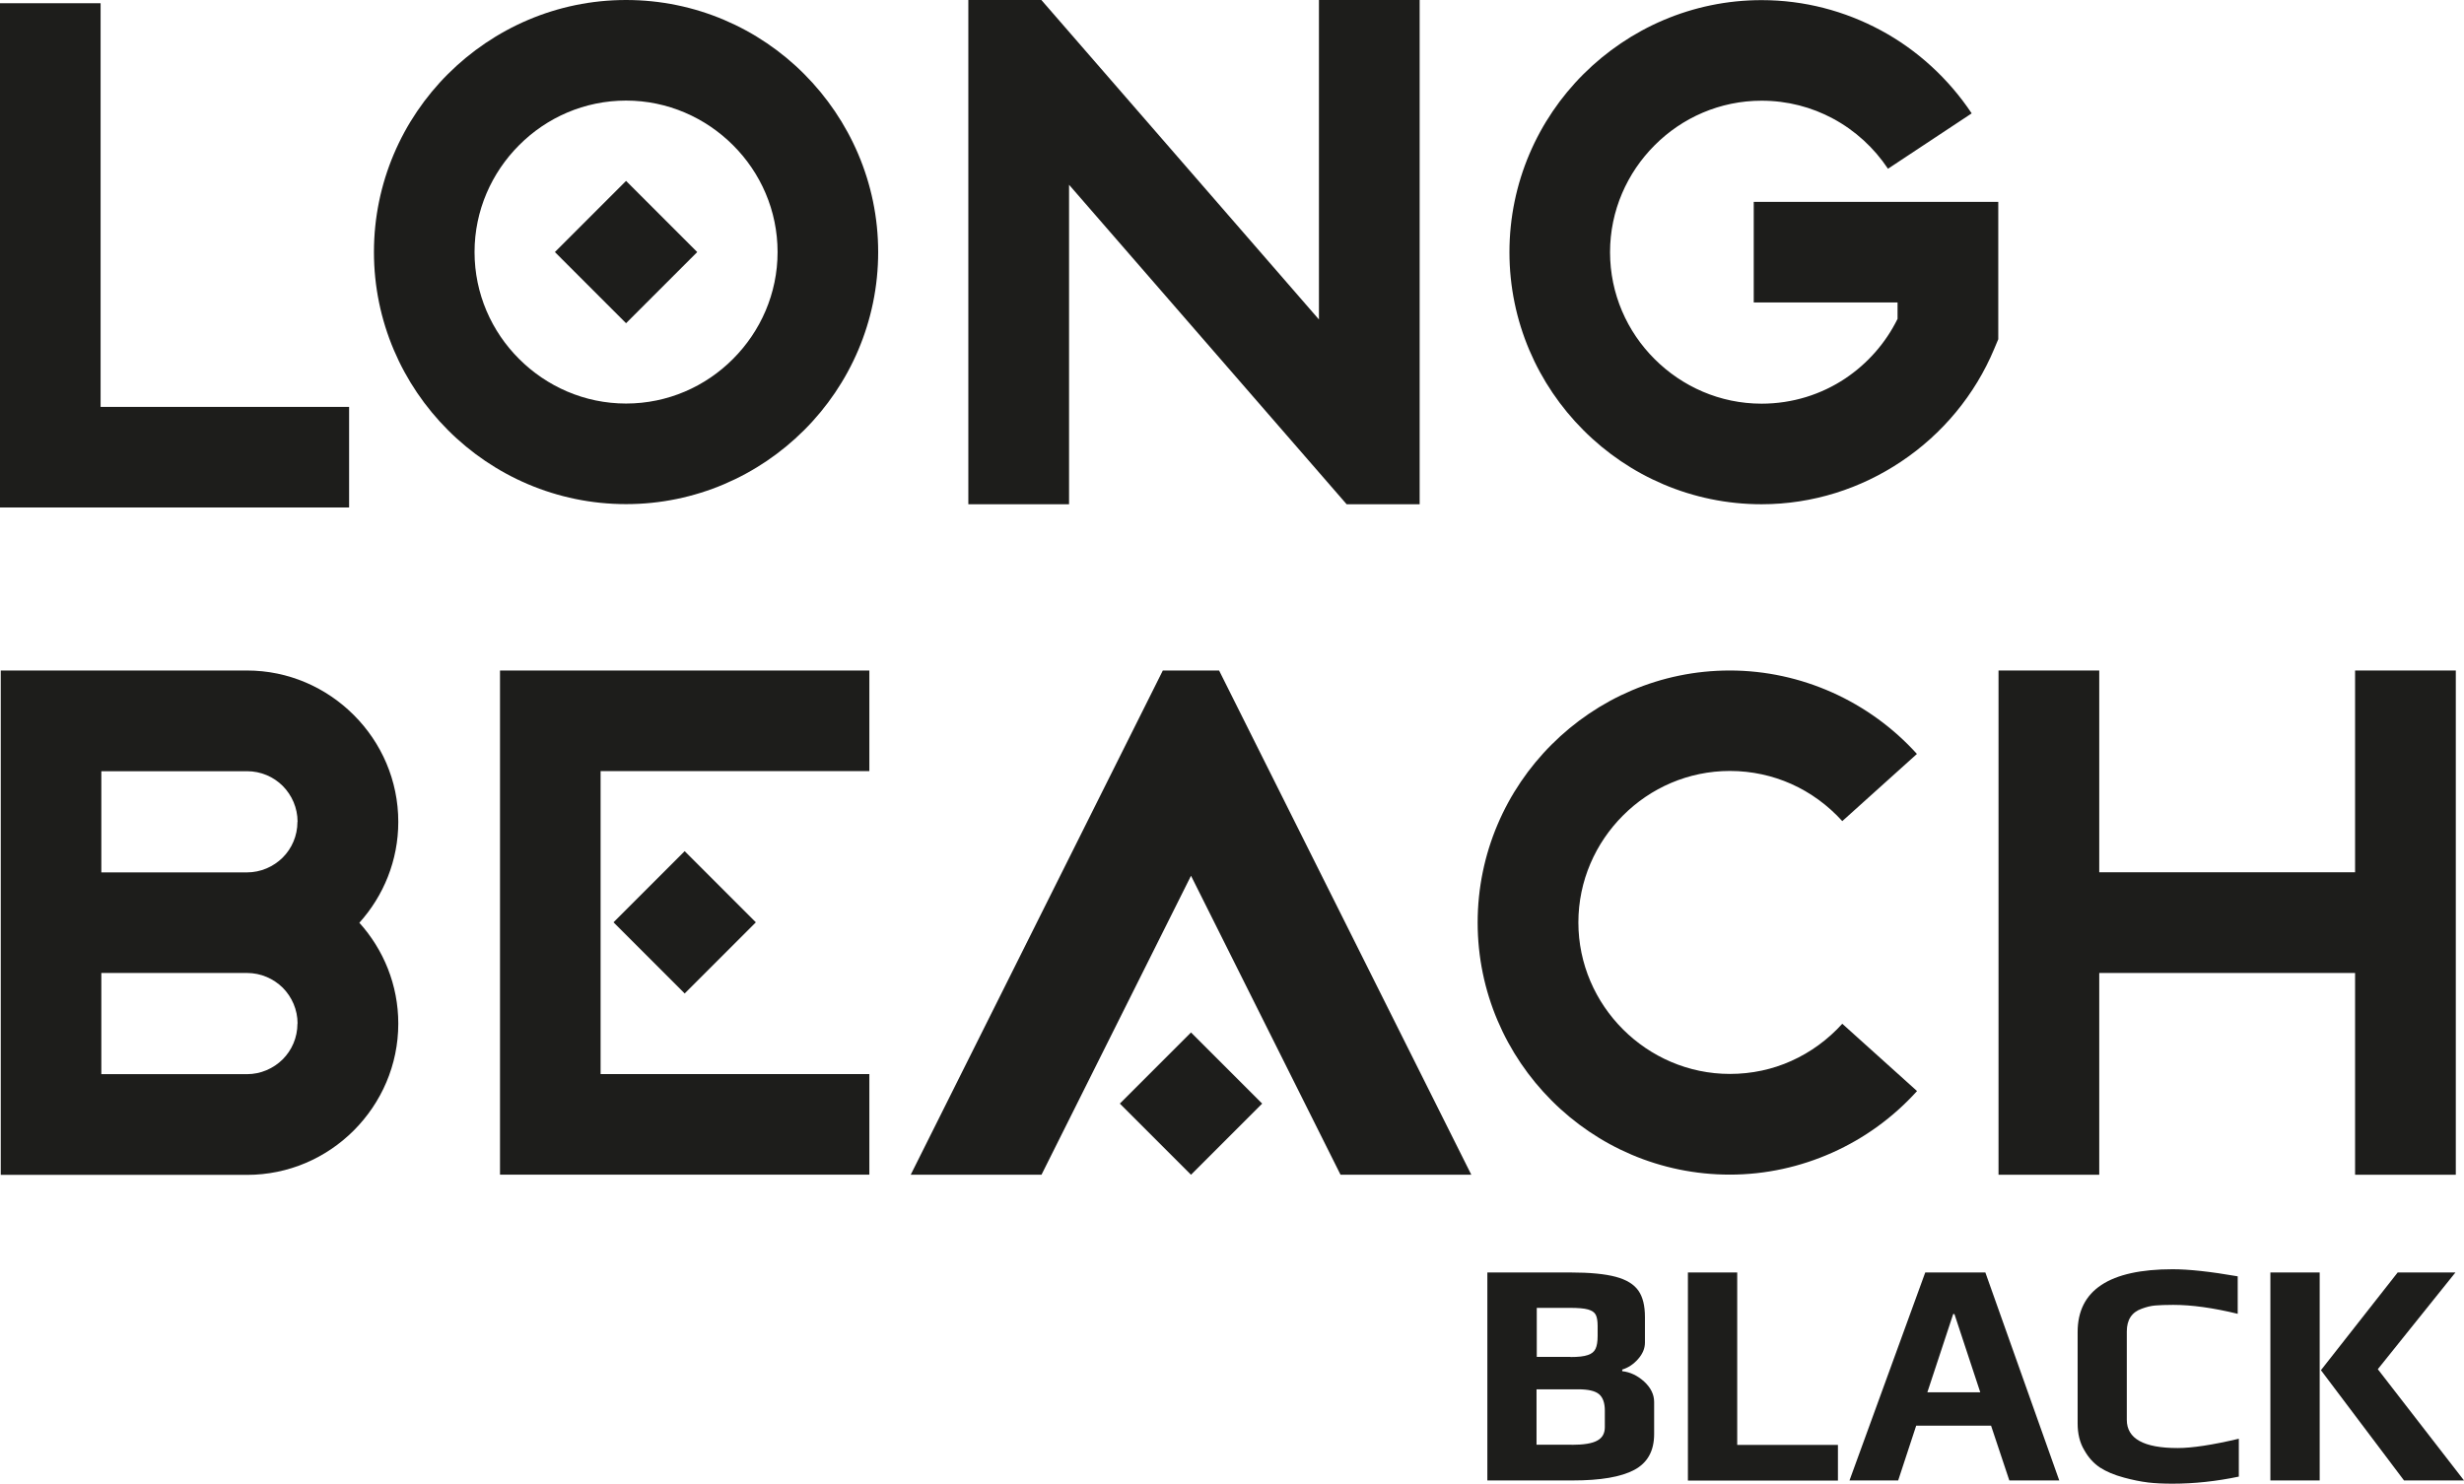 <?xml version="1.0" encoding="UTF-8"?><svg id="Ebene_2" xmlns="http://www.w3.org/2000/svg" viewBox="0 0 198.4 119.49"><defs><style>.cls-1{fill:#1d1d1b;}</style></defs><g id="Ebene_1-2"><g><g><path class="cls-1" d="M0,.26H8.1V32.77H28.11v8.1H0V.26Z"/><path class="cls-1" d="M50.41,0c5.59,0,10.67,2.28,14.34,5.96s5.96,8.76,5.96,14.34-2.28,10.67-5.96,14.34c-3.68,3.68-8.76,5.96-14.34,5.96s-10.67-2.28-14.34-5.96c-3.68-3.68-5.96-8.76-5.96-14.34s2.28-10.67,5.96-14.34S44.82,0,50.41,0Zm-8.61,11.69c-2.21,2.21-3.59,5.26-3.59,8.61s1.37,6.4,3.59,8.61c2.21,2.21,5.26,3.59,8.61,3.59s6.4-1.37,8.61-3.59c2.21-2.21,3.59-5.26,3.59-8.61s-1.37-6.4-3.59-8.61c-2.21-2.21-5.26-3.59-8.61-3.59s-6.4,1.37-8.61,3.59Zm8.61,2.88l5.73,5.73-5.73,5.73-5.73-5.73,5.73-5.73Z"/><path class="cls-1" d="M86.07,40.61h-8.1V0h5.88l22.35,25.73V0h8.11V40.61h-5.88l-22.35-25.73v25.73Z"/><path class="cls-1" d="M160.9,16.25v11.07l-.32,.76c-1.55,3.72-4.19,6.89-7.51,9.1-3.23,2.16-7.1,3.43-11.23,3.43-5.59,0-10.67-2.28-14.34-5.96-3.68-3.68-5.96-8.76-5.96-14.34s2.28-10.67,5.96-14.34,8.76-5.96,14.34-5.96c3.45,0,6.71,.88,9.58,2.42,2.96,1.59,5.48,3.91,7.34,6.7l-6.74,4.46c-1.12-1.68-2.64-3.08-4.43-4.04-1.71-.92-3.66-1.44-5.75-1.44-3.35,0-6.4,1.37-8.61,3.59-2.21,2.21-3.59,5.26-3.59,8.61s1.37,6.4,3.59,8.61c2.21,2.21,5.26,3.59,8.61,3.59,2.5,0,4.82-.75,6.74-2.03,1.79-1.2,3.25-2.85,4.21-4.8v-1.32h-11.58v-8.1h19.68Z"/><path class="cls-1" d="M28.93,74.31c1.95,2.16,3.14,5.01,3.14,8.13,0,3.34-1.37,6.38-3.57,8.59l-.02,.02c-2.21,2.21-5.25,3.57-8.59,3.57H.06V54H19.89c3.34,0,6.38,1.37,8.59,3.58l.02,.02c2.21,2.21,3.57,5.25,3.57,8.59,0,3.11-1.19,5.97-3.14,8.13Zm-4.97-8.13c0-1.12-.46-2.14-1.19-2.88-.74-.74-1.76-1.19-2.88-1.19H8.16v8.15h11.72c1.12,0,2.14-.46,2.88-1.19,.74-.74,1.19-1.76,1.19-2.88Zm0,16.25c0-1.12-.46-2.14-1.19-2.88-.74-.73-1.76-1.19-2.88-1.19H8.16v8.15h11.72c1.12,0,2.14-.46,2.88-1.19,.74-.74,1.19-1.76,1.19-2.88Z"/><path class="cls-1" d="M70,54v8.1h-21.64v24.4h21.64v8.1h-29.74V54h29.74Zm-14.87,14.55l5.73,5.73-5.73,5.73-5.73-5.73,5.73-5.73Z"/><path class="cls-1" d="M73.33,94.61l20.3-40.61h4.53l20.31,40.61h-10.53l-12.04-24.08-12.04,24.08h-10.53Zm22.57-11.46l5.73,5.73-5.73,5.73-5.73-5.73,5.73-5.73Z"/><path class="cls-1" d="M154.35,87.88c-1.89,2.09-4.21,3.79-6.84,4.96-2.54,1.13-5.32,1.76-8.23,1.76-5.59,0-10.67-2.28-14.34-5.96-3.68-3.68-5.96-8.76-5.96-14.34s2.28-10.67,5.96-14.34c3.68-3.68,8.76-5.96,14.34-5.96,2.9,0,5.69,.63,8.23,1.76,2.62,1.17,4.95,2.87,6.84,4.96l-6.01,5.41c-1.15-1.27-2.55-2.3-4.12-3-1.49-.66-3.16-1.04-4.93-1.04-3.35,0-6.4,1.37-8.61,3.59-2.21,2.21-3.59,5.26-3.59,8.61s1.38,6.4,3.59,8.61c2.21,2.21,5.26,3.59,8.61,3.59,1.77,0,3.44-.37,4.93-1.04,1.57-.7,2.97-1.73,4.12-3l6.01,5.41Z"/><path class="cls-1" d="M160.92,54h8.11v16.25h20.6v-16.25h8.11v40.61h-8.11v-16.25h-20.6v16.25h-8.11V54Z"/></g><g><path class="cls-1" d="M119.76,102.48h6.69c1.58,0,2.79,.12,3.65,.35,.86,.23,1.46,.6,1.82,1.11,.36,.51,.53,1.22,.53,2.13v2.06c0,.46-.18,.9-.55,1.32s-.79,.7-1.28,.85v.13c.64,.07,1.23,.35,1.77,.84,.53,.49,.8,1.04,.8,1.64v2.58c0,1.36-.53,2.32-1.6,2.89-1.07,.57-2.72,.85-4.96,.85h-6.87v-16.75Zm6.69,6.81c.63,0,1.09-.05,1.4-.16,.31-.1,.51-.27,.62-.5,.11-.23,.17-.57,.17-1.02v-.83c0-.4-.05-.69-.15-.89-.1-.2-.31-.34-.62-.43-.31-.09-.81-.13-1.49-.13h-2.64v3.95h2.72Zm.1,7.07c.97,0,1.65-.11,2.06-.34,.41-.22,.61-.58,.61-1.08v-1.34c0-.62-.16-1.06-.47-1.32-.31-.26-.87-.39-1.67-.39h-3.36v4.46h2.82Z"/><path class="cls-1" d="M135.91,102.48h3.97v13.89h8.11v2.87h-12.08v-16.75Z"/><path class="cls-1" d="M155.03,102.48h4.83l5.95,16.75h-4.02l-1.47-4.41h-6.03l-1.45,4.41h-3.92l6.1-16.75Zm4.42,9.65l-2.08-6.3h-.1l-2.08,6.3h4.27Z"/><path class="cls-1" d="M172.94,119.39c-.58-.07-1.22-.2-1.92-.39-.78-.21-1.42-.48-1.93-.81-.51-.34-.93-.8-1.27-1.41-.36-.6-.53-1.32-.53-2.14v-7.36c0-3.37,2.55-5.06,7.65-5.06,1.31,0,3.05,.19,5.24,.57v3.02c-1.97-.48-3.7-.72-5.19-.72-.63,0-1.11,.02-1.46,.05-.35,.03-.71,.12-1.08,.26-.8,.28-1.2,.89-1.2,1.83v7.12c0,1.51,1.36,2.27,4.09,2.27,1.17,0,2.81-.25,4.93-.75v3.05c-1.81,.38-3.59,.57-5.34,.57-.75,0-1.41-.03-2-.1Z"/><path class="cls-1" d="M182.81,102.48h3.97v16.75h-3.97v-16.75Zm4.07,7.87l6.18-7.87h4.65l-6.25,7.79,6.94,8.96h-4.83l-6.69-8.88Z"/></g></g></g></svg>